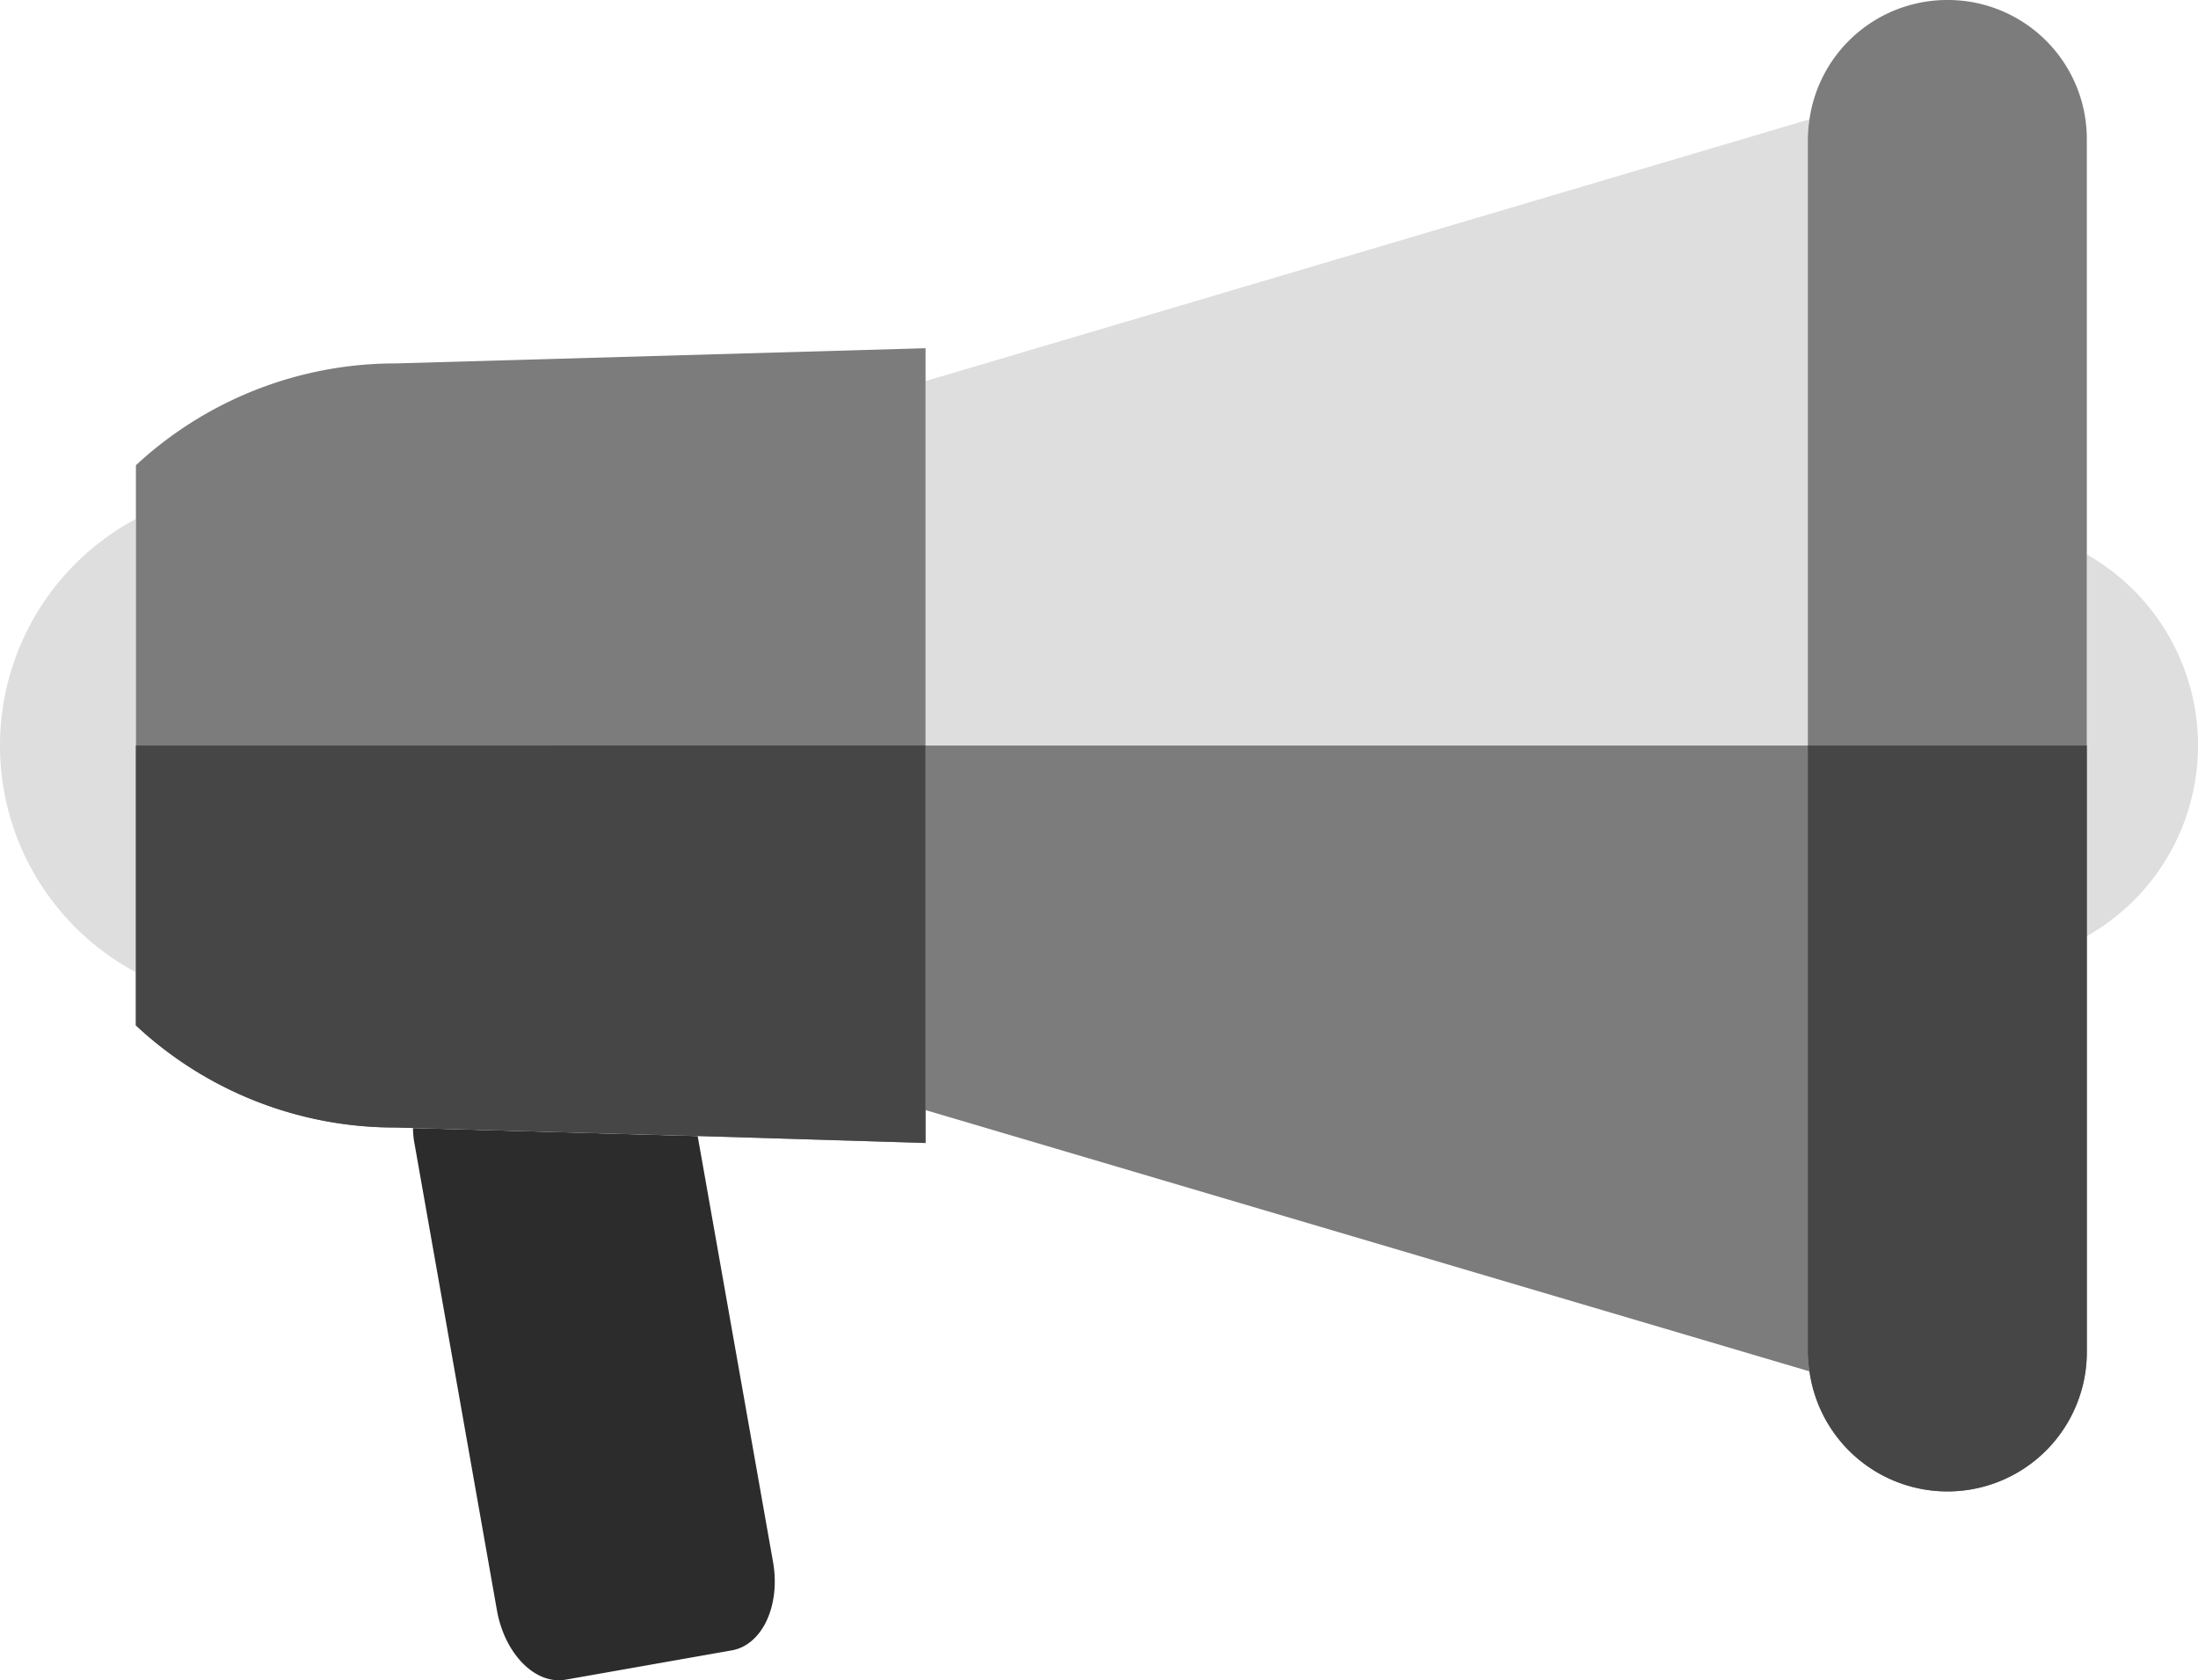<svg xmlns="http://www.w3.org/2000/svg" width="77.482" height="59.237" viewBox="0 0 77.482 59.237"><g transform="translate(-924.911 -1448.724)"><path d="M940.709,1495.753v.021C940.7,1495.753,940.7,1495.753,940.709,1495.753Z" fill="#d1933e"/><path d="M988.638,1484.874v-31.253a5.191,5.191,0,0,1,.059-.69l-31.159,9.227v25.7l31.159,9.21a4.794,4.794,0,0,1-.059-.69Z" fill="#dedede"/><path d="M1002.393,1475.008a7.739,7.739,0,0,0-3.919-6.736v13.455A7.715,7.715,0,0,0,1002.393,1475.008Z" fill="#dedede"/><path d="M993.562,1448.724a4.907,4.907,0,0,0-4.865,4.207,5.191,5.191,0,0,0-.059.69v42.758a4.794,4.794,0,0,0,.059.69,4.912,4.912,0,0,0,9.777-.69v-42.758A4.9,4.9,0,0,0,993.562,1448.724Z" fill="#7c7c7c"/><path d="M924.911,1475.008A9.061,9.061,0,0,0,929.7,1483v-15.98A9.055,9.055,0,0,0,924.911,1475.008Z" fill="#dedede"/><path d="M939.53,1489.081l2.9,16.422c.273,1.526,1.353,2.632,2.43,2.435l5.856-1.033c1.068-.193,1.716-1.587,1.445-3.117l-2.656-15.012-10.035-.283A3.012,3.012,0,0,0,939.53,1489.081Z" fill="#2c2c2c"/><path d="M938.857,1461.536a13.447,13.447,0,0,0-9.155,3.589v19.749a13.374,13.374,0,0,0,9.155,3.6l.611.017,10.035.283,8.035.245V1461Z" fill="#7c7c7c"/><path d="M988.638,1484.874v-9.866h-31.1v12.851l31.159,9.21a4.794,4.794,0,0,1-.059-.69Z" fill="#7c7c7c"/><path d="M988.638,1475.008v21.371a4.794,4.794,0,0,0,.059.69,4.912,4.912,0,0,0,9.777-.69v-21.371Z" fill="#464646"/><path d="M929.7,1475.008v9.866a13.374,13.374,0,0,0,9.155,3.6l.611.017,10.035.283,8.035.245v-14.013Z" fill="#464646"/></g></svg>